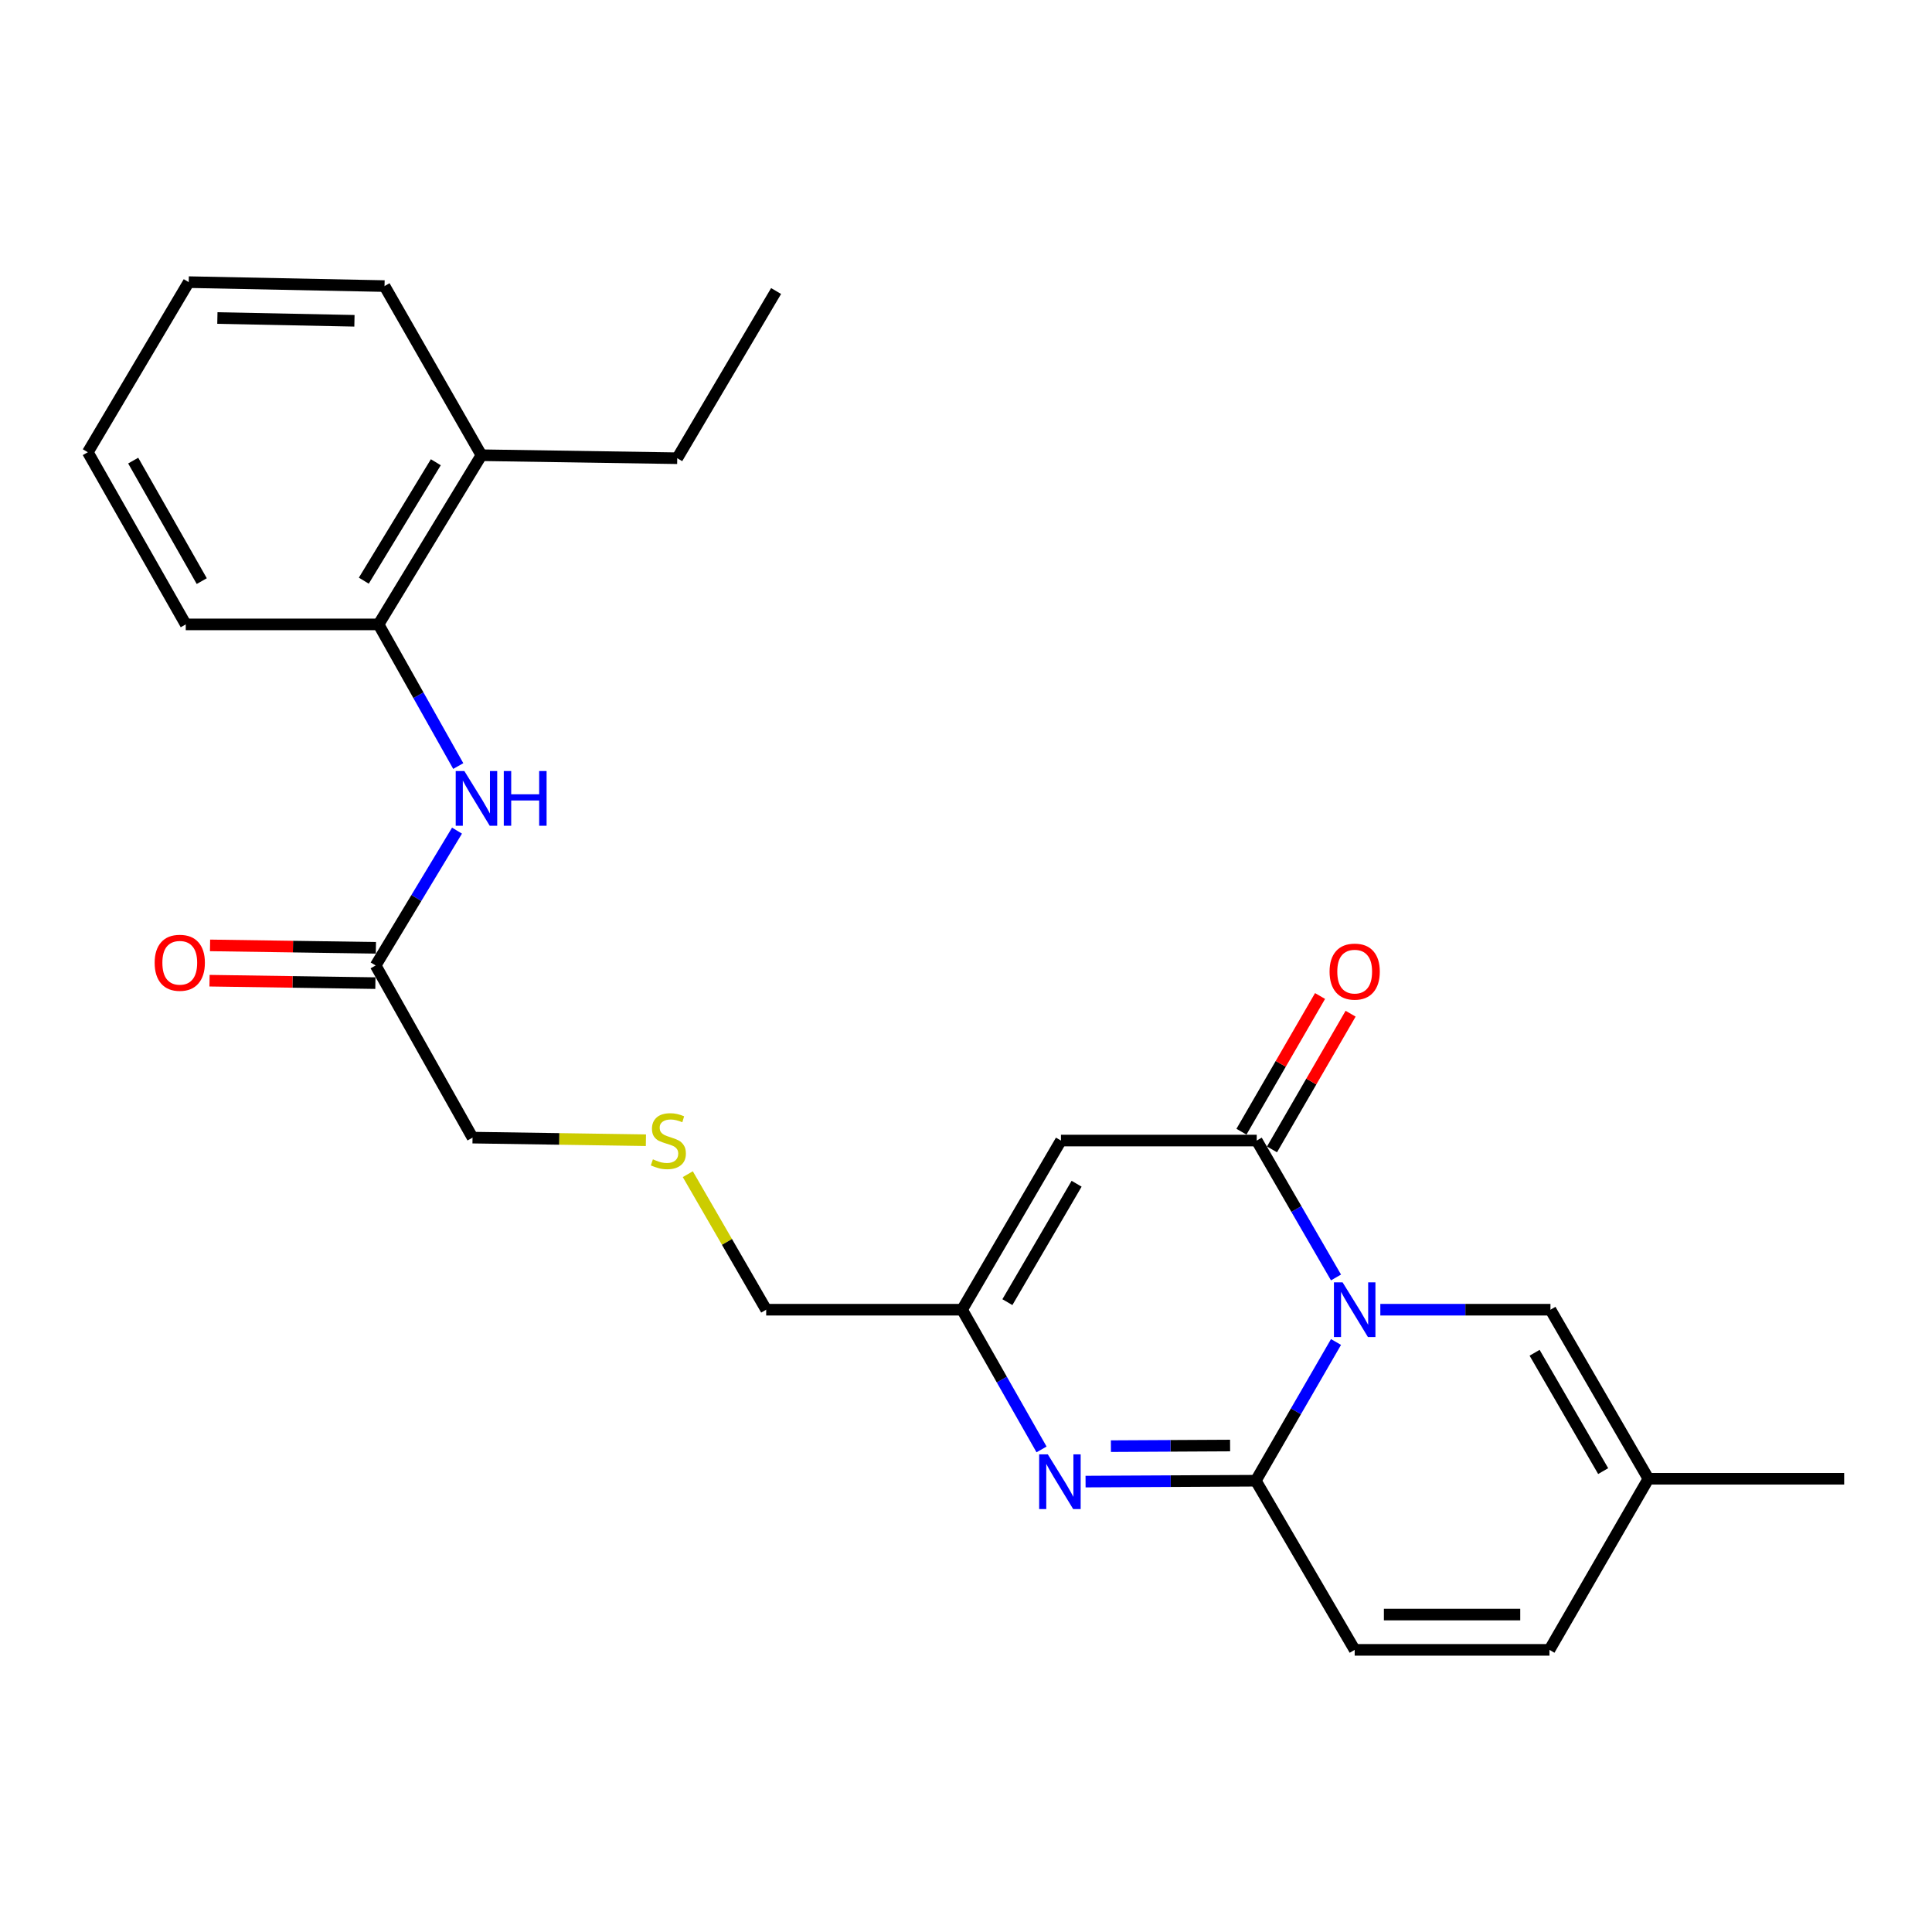 <?xml version='1.0' encoding='iso-8859-1'?>
<svg version='1.1' baseProfile='full'
              xmlns='http://www.w3.org/2000/svg'
                      xmlns:rdkit='http://www.rdkit.org/xml'
                      xmlns:xlink='http://www.w3.org/1999/xlink'
                  xml:space='preserve'
width='1000px' height='1000px' viewBox='0 0 1000 1000'>
<!-- END OF HEADER -->
<rect style='opacity:1.0;fill:#FFFFFF;stroke:none' width='1000' height='1000' x='0' y='0'> </rect>
<path class='bond-0' d='M 691.515,694.617 L 670.759,730.514' style='fill:none;fill-rule:evenodd;stroke:#0000FF;stroke-width:6px;stroke-linecap:butt;stroke-linejoin:miter;stroke-opacity:1' />
<path class='bond-0' d='M 670.759,730.514 L 650.002,766.41' style='fill:none;fill-rule:evenodd;stroke:#000000;stroke-width:6px;stroke-linecap:butt;stroke-linejoin:miter;stroke-opacity:1' />
<path class='bond-1' d='M 691.516,661.212 L 670.998,625.779' style='fill:none;fill-rule:evenodd;stroke:#0000FF;stroke-width:6px;stroke-linecap:butt;stroke-linejoin:miter;stroke-opacity:1' />
<path class='bond-1' d='M 670.998,625.779 L 650.48,590.347' style='fill:none;fill-rule:evenodd;stroke:#000000;stroke-width:6px;stroke-linecap:butt;stroke-linejoin:miter;stroke-opacity:1' />
<path class='bond-5' d='M 714.454,677.901 L 758.483,677.901' style='fill:none;fill-rule:evenodd;stroke:#0000FF;stroke-width:6px;stroke-linecap:butt;stroke-linejoin:miter;stroke-opacity:1' />
<path class='bond-5' d='M 758.483,677.901 L 802.513,677.901' style='fill:none;fill-rule:evenodd;stroke:#000000;stroke-width:6px;stroke-linecap:butt;stroke-linejoin:miter;stroke-opacity:1' />
<path class='bond-2' d='M 650.002,766.41 L 605.944,766.64' style='fill:none;fill-rule:evenodd;stroke:#000000;stroke-width:6px;stroke-linecap:butt;stroke-linejoin:miter;stroke-opacity:1' />
<path class='bond-2' d='M 605.944,766.64 L 561.885,766.869' style='fill:none;fill-rule:evenodd;stroke:#0000FF;stroke-width:6px;stroke-linecap:butt;stroke-linejoin:miter;stroke-opacity:1' />
<path class='bond-2' d='M 636.69,748.205 L 605.848,748.366' style='fill:none;fill-rule:evenodd;stroke:#000000;stroke-width:6px;stroke-linecap:butt;stroke-linejoin:miter;stroke-opacity:1' />
<path class='bond-2' d='M 605.848,748.366 L 575.007,748.526' style='fill:none;fill-rule:evenodd;stroke:#0000FF;stroke-width:6px;stroke-linecap:butt;stroke-linejoin:miter;stroke-opacity:1' />
<path class='bond-6' d='M 650.002,766.41 L 701.181,853.965' style='fill:none;fill-rule:evenodd;stroke:#000000;stroke-width:6px;stroke-linecap:butt;stroke-linejoin:miter;stroke-opacity:1' />
<path class='bond-3' d='M 650.48,590.347 L 549.148,590.347' style='fill:none;fill-rule:evenodd;stroke:#000000;stroke-width:6px;stroke-linecap:butt;stroke-linejoin:miter;stroke-opacity:1' />
<path class='bond-12' d='M 658.386,594.927 L 678.729,559.809' style='fill:none;fill-rule:evenodd;stroke:#000000;stroke-width:6px;stroke-linecap:butt;stroke-linejoin:miter;stroke-opacity:1' />
<path class='bond-12' d='M 678.729,559.809 L 699.072,524.691' style='fill:none;fill-rule:evenodd;stroke:#FF0000;stroke-width:6px;stroke-linecap:butt;stroke-linejoin:miter;stroke-opacity:1' />
<path class='bond-12' d='M 642.573,585.767 L 662.916,550.649' style='fill:none;fill-rule:evenodd;stroke:#000000;stroke-width:6px;stroke-linecap:butt;stroke-linejoin:miter;stroke-opacity:1' />
<path class='bond-12' d='M 662.916,550.649 L 683.259,515.531' style='fill:none;fill-rule:evenodd;stroke:#FF0000;stroke-width:6px;stroke-linecap:butt;stroke-linejoin:miter;stroke-opacity:1' />
<path class='bond-26' d='M 539.1,750.218 L 518.535,714.059' style='fill:none;fill-rule:evenodd;stroke:#0000FF;stroke-width:6px;stroke-linecap:butt;stroke-linejoin:miter;stroke-opacity:1' />
<path class='bond-26' d='M 518.535,714.059 L 497.97,677.901' style='fill:none;fill-rule:evenodd;stroke:#000000;stroke-width:6px;stroke-linecap:butt;stroke-linejoin:miter;stroke-opacity:1' />
<path class='bond-4' d='M 549.148,590.347 L 497.97,677.901' style='fill:none;fill-rule:evenodd;stroke:#000000;stroke-width:6px;stroke-linecap:butt;stroke-linejoin:miter;stroke-opacity:1' />
<path class='bond-4' d='M 557.248,612.702 L 521.423,673.99' style='fill:none;fill-rule:evenodd;stroke:#000000;stroke-width:6px;stroke-linecap:butt;stroke-linejoin:miter;stroke-opacity:1' />
<path class='bond-16' d='M 497.97,677.901 L 396.577,677.901' style='fill:none;fill-rule:evenodd;stroke:#000000;stroke-width:6px;stroke-linecap:butt;stroke-linejoin:miter;stroke-opacity:1' />
<path class='bond-8' d='M 802.513,677.901 L 853.214,765.405' style='fill:none;fill-rule:evenodd;stroke:#000000;stroke-width:6px;stroke-linecap:butt;stroke-linejoin:miter;stroke-opacity:1' />
<path class='bond-8' d='M 794.306,700.189 L 829.797,761.441' style='fill:none;fill-rule:evenodd;stroke:#000000;stroke-width:6px;stroke-linecap:butt;stroke-linejoin:miter;stroke-opacity:1' />
<path class='bond-25' d='M 701.181,853.965 L 801.995,853.965' style='fill:none;fill-rule:evenodd;stroke:#000000;stroke-width:6px;stroke-linecap:butt;stroke-linejoin:miter;stroke-opacity:1' />
<path class='bond-25' d='M 716.303,835.691 L 786.873,835.691' style='fill:none;fill-rule:evenodd;stroke:#000000;stroke-width:6px;stroke-linecap:butt;stroke-linejoin:miter;stroke-opacity:1' />
<path class='bond-7' d='M 236.547,429.932 L 215.489,464.829' style='fill:none;fill-rule:evenodd;stroke:#0000FF;stroke-width:6px;stroke-linecap:butt;stroke-linejoin:miter;stroke-opacity:1' />
<path class='bond-7' d='M 215.489,464.829 L 194.432,499.726' style='fill:none;fill-rule:evenodd;stroke:#000000;stroke-width:6px;stroke-linecap:butt;stroke-linejoin:miter;stroke-opacity:1' />
<path class='bond-11' d='M 237.193,396.504 L 216.564,359.844' style='fill:none;fill-rule:evenodd;stroke:#0000FF;stroke-width:6px;stroke-linecap:butt;stroke-linejoin:miter;stroke-opacity:1' />
<path class='bond-11' d='M 216.564,359.844 L 195.934,323.185' style='fill:none;fill-rule:evenodd;stroke:#000000;stroke-width:6px;stroke-linecap:butt;stroke-linejoin:miter;stroke-opacity:1' />
<path class='bond-9' d='M 853.214,765.405 L 801.995,853.965' style='fill:none;fill-rule:evenodd;stroke:#000000;stroke-width:6px;stroke-linecap:butt;stroke-linejoin:miter;stroke-opacity:1' />
<path class='bond-19' d='M 853.214,765.405 L 954.545,765.405' style='fill:none;fill-rule:evenodd;stroke:#000000;stroke-width:6px;stroke-linecap:butt;stroke-linejoin:miter;stroke-opacity:1' />
<path class='bond-10' d='M 194.432,499.726 L 244.585,588.834' style='fill:none;fill-rule:evenodd;stroke:#000000;stroke-width:6px;stroke-linecap:butt;stroke-linejoin:miter;stroke-opacity:1' />
<path class='bond-13' d='M 194.565,490.59 L 151.641,489.962' style='fill:none;fill-rule:evenodd;stroke:#000000;stroke-width:6px;stroke-linecap:butt;stroke-linejoin:miter;stroke-opacity:1' />
<path class='bond-13' d='M 151.641,489.962 L 108.718,489.335' style='fill:none;fill-rule:evenodd;stroke:#FF0000;stroke-width:6px;stroke-linecap:butt;stroke-linejoin:miter;stroke-opacity:1' />
<path class='bond-13' d='M 194.298,508.862 L 151.374,508.235' style='fill:none;fill-rule:evenodd;stroke:#000000;stroke-width:6px;stroke-linecap:butt;stroke-linejoin:miter;stroke-opacity:1' />
<path class='bond-13' d='M 151.374,508.235 L 108.45,507.607' style='fill:none;fill-rule:evenodd;stroke:#FF0000;stroke-width:6px;stroke-linecap:butt;stroke-linejoin:miter;stroke-opacity:1' />
<path class='bond-14' d='M 195.934,323.185 L 249.184,235.62' style='fill:none;fill-rule:evenodd;stroke:#000000;stroke-width:6px;stroke-linecap:butt;stroke-linejoin:miter;stroke-opacity:1' />
<path class='bond-14' d='M 188.308,300.555 L 225.582,239.26' style='fill:none;fill-rule:evenodd;stroke:#000000;stroke-width:6px;stroke-linecap:butt;stroke-linejoin:miter;stroke-opacity:1' />
<path class='bond-18' d='M 195.934,323.185 L 96.146,323.185' style='fill:none;fill-rule:evenodd;stroke:#000000;stroke-width:6px;stroke-linecap:butt;stroke-linejoin:miter;stroke-opacity:1' />
<path class='bond-20' d='M 249.184,235.62 L 350.536,237.173' style='fill:none;fill-rule:evenodd;stroke:#000000;stroke-width:6px;stroke-linecap:butt;stroke-linejoin:miter;stroke-opacity:1' />
<path class='bond-21' d='M 249.184,235.62 L 199.031,148.076' style='fill:none;fill-rule:evenodd;stroke:#000000;stroke-width:6px;stroke-linecap:butt;stroke-linejoin:miter;stroke-opacity:1' />
<path class='bond-15' d='M 356.005,607.755 L 376.291,642.828' style='fill:none;fill-rule:evenodd;stroke:#CCCC00;stroke-width:6px;stroke-linecap:butt;stroke-linejoin:miter;stroke-opacity:1' />
<path class='bond-15' d='M 376.291,642.828 L 396.577,677.901' style='fill:none;fill-rule:evenodd;stroke:#000000;stroke-width:6px;stroke-linecap:butt;stroke-linejoin:miter;stroke-opacity:1' />
<path class='bond-17' d='M 334.323,590.173 L 289.454,589.504' style='fill:none;fill-rule:evenodd;stroke:#CCCC00;stroke-width:6px;stroke-linecap:butt;stroke-linejoin:miter;stroke-opacity:1' />
<path class='bond-17' d='M 289.454,589.504 L 244.585,588.834' style='fill:none;fill-rule:evenodd;stroke:#000000;stroke-width:6px;stroke-linecap:butt;stroke-linejoin:miter;stroke-opacity:1' />
<path class='bond-23' d='M 96.146,323.185 L 45.455,234.077' style='fill:none;fill-rule:evenodd;stroke:#000000;stroke-width:6px;stroke-linecap:butt;stroke-linejoin:miter;stroke-opacity:1' />
<path class='bond-23' d='M 104.426,300.783 L 68.942,238.407' style='fill:none;fill-rule:evenodd;stroke:#000000;stroke-width:6px;stroke-linecap:butt;stroke-linejoin:miter;stroke-opacity:1' />
<path class='bond-22' d='M 350.536,237.173 L 401.704,150.634' style='fill:none;fill-rule:evenodd;stroke:#000000;stroke-width:6px;stroke-linecap:butt;stroke-linejoin:miter;stroke-opacity:1' />
<path class='bond-27' d='M 199.031,148.076 L 97.679,146.035' style='fill:none;fill-rule:evenodd;stroke:#000000;stroke-width:6px;stroke-linecap:butt;stroke-linejoin:miter;stroke-opacity:1' />
<path class='bond-27' d='M 183.46,166.04 L 112.514,164.612' style='fill:none;fill-rule:evenodd;stroke:#000000;stroke-width:6px;stroke-linecap:butt;stroke-linejoin:miter;stroke-opacity:1' />
<path class='bond-24' d='M 45.455,234.077 L 97.679,146.035' style='fill:none;fill-rule:evenodd;stroke:#000000;stroke-width:6px;stroke-linecap:butt;stroke-linejoin:miter;stroke-opacity:1' />
<path  class='atom-0' d='M 694.921 663.741
L 704.201 678.741
Q 705.121 680.221, 706.601 682.901
Q 708.081 685.581, 708.161 685.741
L 708.161 663.741
L 711.921 663.741
L 711.921 692.061
L 708.041 692.061
L 698.081 675.661
Q 696.921 673.741, 695.681 671.541
Q 694.481 669.341, 694.121 668.661
L 694.121 692.061
L 690.441 692.061
L 690.441 663.741
L 694.921 663.741
' fill='#0000FF'/>
<path  class='atom-3' d='M 542.35 752.778
L 551.63 767.778
Q 552.55 769.258, 554.03 771.938
Q 555.51 774.618, 555.59 774.778
L 555.59 752.778
L 559.35 752.778
L 559.35 781.098
L 555.47 781.098
L 545.51 764.698
Q 544.35 762.778, 543.11 760.578
Q 541.91 758.378, 541.55 757.698
L 541.55 781.098
L 537.87 781.098
L 537.87 752.778
L 542.35 752.778
' fill='#0000FF'/>
<path  class='atom-8' d='M 240.355 399.087
L 249.635 414.087
Q 250.555 415.567, 252.035 418.247
Q 253.515 420.927, 253.595 421.087
L 253.595 399.087
L 257.355 399.087
L 257.355 427.407
L 253.475 427.407
L 243.515 411.007
Q 242.355 409.087, 241.115 406.887
Q 239.915 404.687, 239.555 404.007
L 239.555 427.407
L 235.875 427.407
L 235.875 399.087
L 240.355 399.087
' fill='#0000FF'/>
<path  class='atom-8' d='M 260.755 399.087
L 264.595 399.087
L 264.595 411.127
L 279.075 411.127
L 279.075 399.087
L 282.915 399.087
L 282.915 427.407
L 279.075 427.407
L 279.075 414.327
L 264.595 414.327
L 264.595 427.407
L 260.755 427.407
L 260.755 399.087
' fill='#0000FF'/>
<path  class='atom-13' d='M 688.181 502.902
Q 688.181 496.102, 691.541 492.302
Q 694.901 488.502, 701.181 488.502
Q 707.461 488.502, 710.821 492.302
Q 714.181 496.102, 714.181 502.902
Q 714.181 509.782, 710.781 513.702
Q 707.381 517.582, 701.181 517.582
Q 694.941 517.582, 691.541 513.702
Q 688.181 509.822, 688.181 502.902
M 701.181 514.382
Q 705.501 514.382, 707.821 511.502
Q 710.181 508.582, 710.181 502.902
Q 710.181 497.342, 707.821 494.542
Q 705.501 491.702, 701.181 491.702
Q 696.861 491.702, 694.501 494.502
Q 692.181 497.302, 692.181 502.902
Q 692.181 508.622, 694.501 511.502
Q 696.861 514.382, 701.181 514.382
' fill='#FF0000'/>
<path  class='atom-14' d='M 80.049 498.324
Q 80.049 491.524, 83.409 487.724
Q 86.769 483.924, 93.049 483.924
Q 99.329 483.924, 102.689 487.724
Q 106.049 491.524, 106.049 498.324
Q 106.049 505.204, 102.649 509.124
Q 99.249 513.004, 93.049 513.004
Q 86.809 513.004, 83.409 509.124
Q 80.049 505.244, 80.049 498.324
M 93.049 509.804
Q 97.369 509.804, 99.689 506.924
Q 102.049 504.004, 102.049 498.324
Q 102.049 492.764, 99.689 489.964
Q 97.369 487.124, 93.049 487.124
Q 88.729 487.124, 86.369 489.924
Q 84.049 492.724, 84.049 498.324
Q 84.049 504.044, 86.369 506.924
Q 88.729 509.804, 93.049 509.804
' fill='#FF0000'/>
<path  class='atom-16' d='M 337.937 600.067
Q 338.257 600.187, 339.577 600.747
Q 340.897 601.307, 342.337 601.667
Q 343.817 601.987, 345.257 601.987
Q 347.937 601.987, 349.497 600.707
Q 351.057 599.387, 351.057 597.107
Q 351.057 595.547, 350.257 594.587
Q 349.497 593.627, 348.297 593.107
Q 347.097 592.587, 345.097 591.987
Q 342.577 591.227, 341.057 590.507
Q 339.577 589.787, 338.497 588.267
Q 337.457 586.747, 337.457 584.187
Q 337.457 580.627, 339.857 578.427
Q 342.297 576.227, 347.097 576.227
Q 350.377 576.227, 354.097 577.787
L 353.177 580.867
Q 349.777 579.467, 347.217 579.467
Q 344.457 579.467, 342.937 580.627
Q 341.417 581.747, 341.457 583.707
Q 341.457 585.227, 342.217 586.147
Q 343.017 587.067, 344.137 587.587
Q 345.297 588.107, 347.217 588.707
Q 349.777 589.507, 351.297 590.307
Q 352.817 591.107, 353.897 592.747
Q 355.017 594.347, 355.017 597.107
Q 355.017 601.027, 352.377 603.147
Q 349.777 605.227, 345.417 605.227
Q 342.897 605.227, 340.977 604.667
Q 339.097 604.147, 336.857 603.227
L 337.937 600.067
' fill='#CCCC00'/>
</svg>
